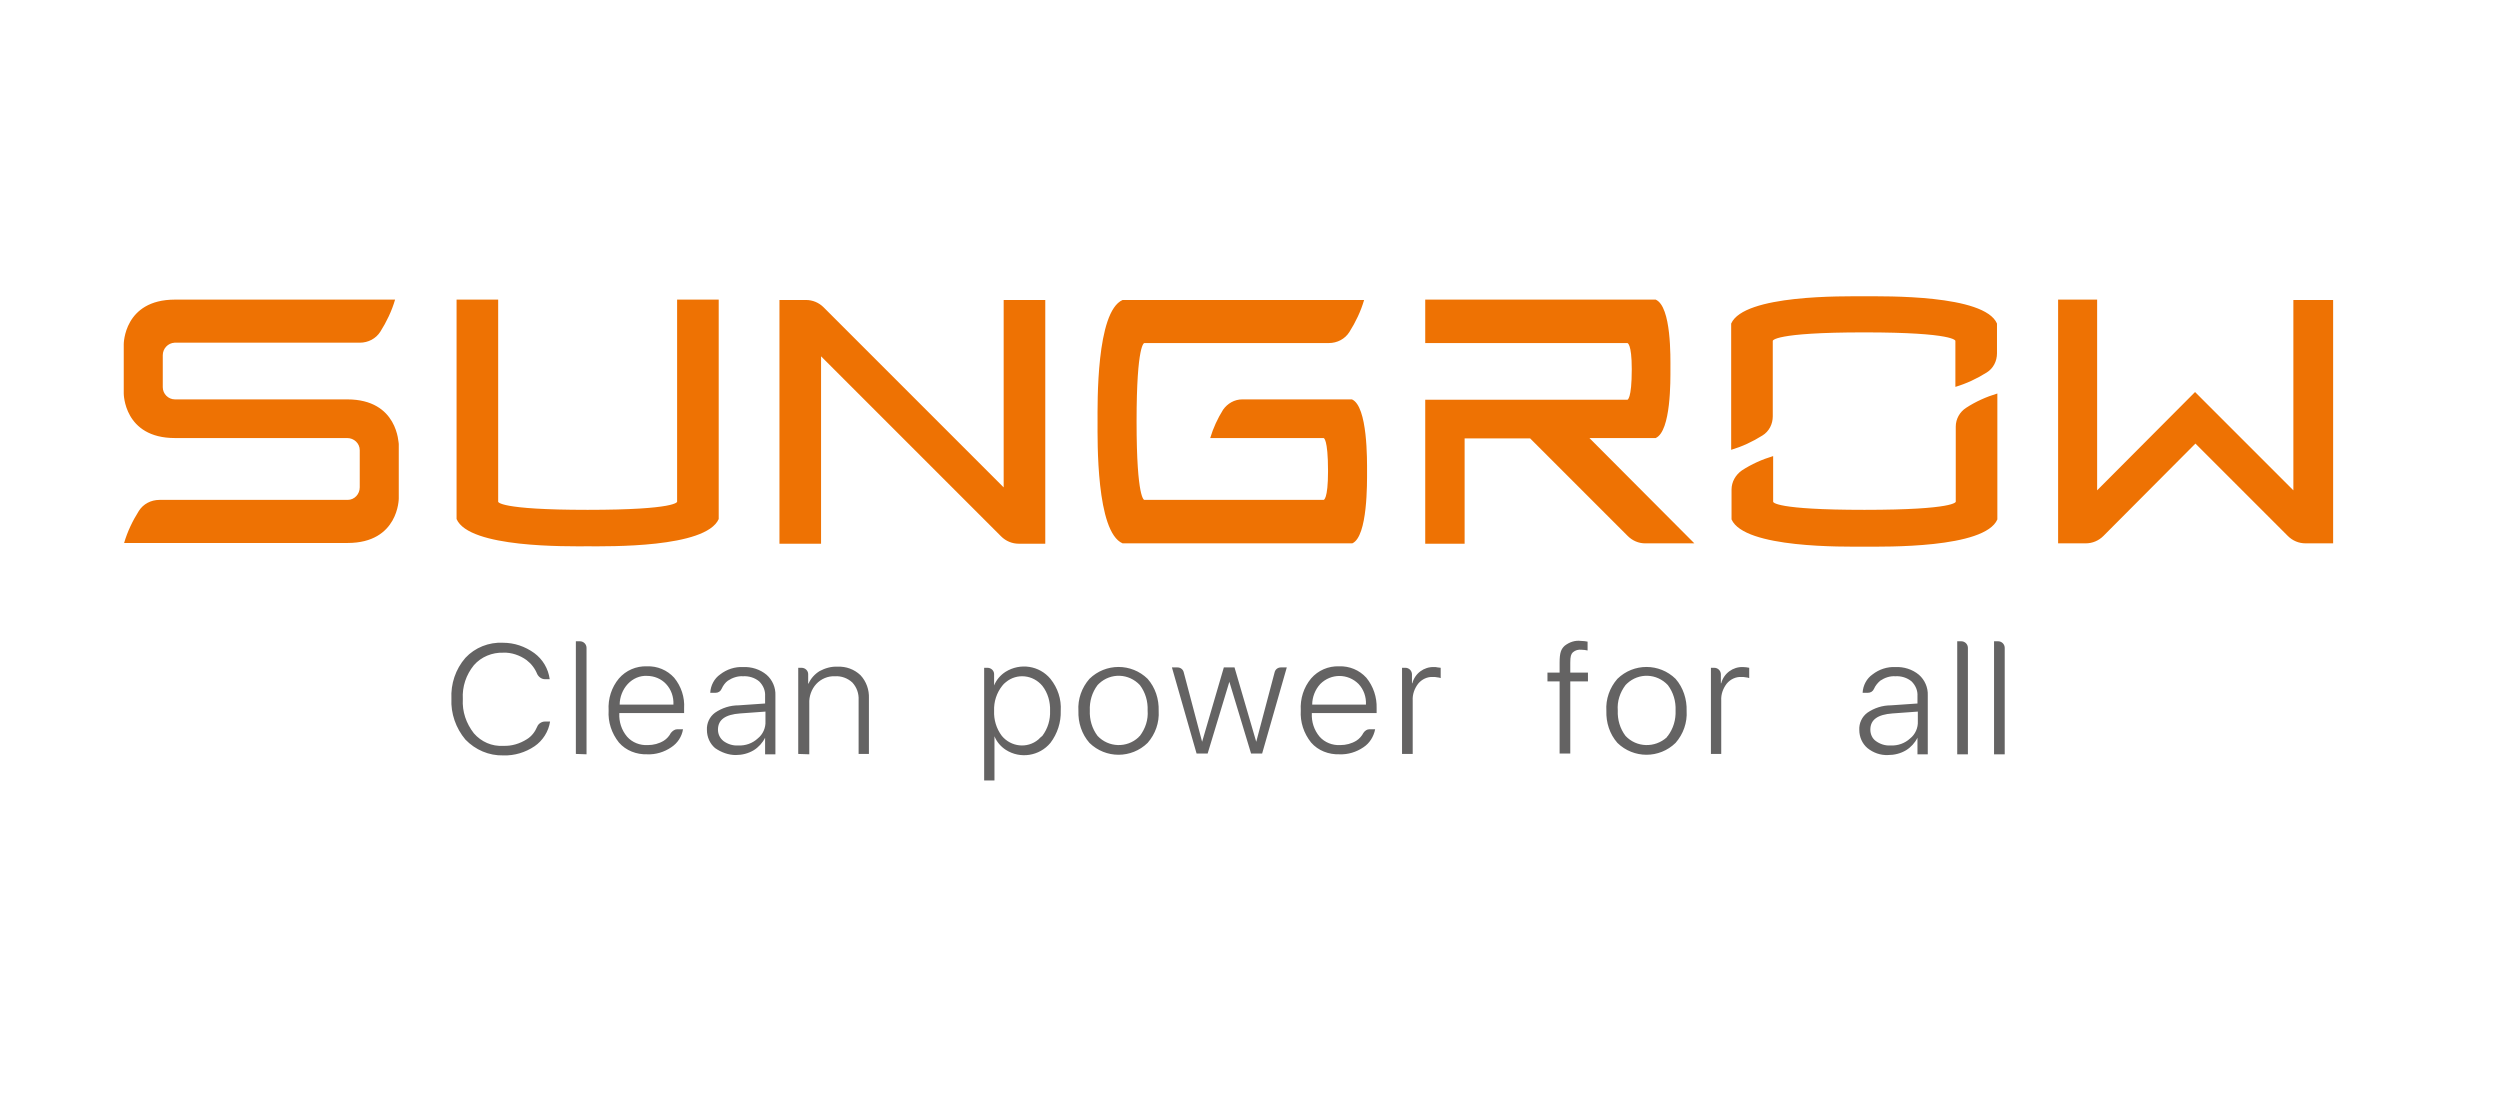 <svg xmlns="http://www.w3.org/2000/svg" xmlns:xlink="http://www.w3.org/1999/xlink" width="1920" zoomAndPan="magnify" viewBox="0 0 1440 637.5" height="850" preserveAspectRatio="xMidYMid meet"><g id="bb0aff54af"><path style=" stroke:none;fill-rule:nonzero;fill:#ee7203;fill-opacity:1;" d="M 1132.453 234.926 C 1137.965 231.32 1144.117 228.562 1150.477 226.656 L 1150.477 299.18 C 1143.27 315.934 1085.586 314.875 1073.922 314.875 C 1062.258 314.875 1004.789 315.934 997.367 299.18 L 997.367 282.004 C 997.367 277.551 999.699 273.523 1003.305 270.977 C 1008.82 267.371 1014.969 264.613 1021.332 262.707 L 1021.332 289.004 C 1021.332 289.215 1022.18 293.668 1073.922 293.668 C 1126.516 293.668 1126.516 289.004 1126.516 289.004 L 1126.516 245.742 C 1126.516 241.289 1128.848 237.258 1132.453 234.926 M 1073.711 170.668 C 1062.047 170.668 1004.578 169.609 997.156 186.363 L 997.156 259.102 C 1003.516 257.191 1009.453 254.438 1015.18 250.832 C 1018.996 248.496 1021.117 244.258 1021.117 239.805 L 1021.117 196.328 C 1021.117 196.328 1021.117 191.453 1073.711 191.453 C 1126.301 191.453 1126.301 196.328 1126.301 196.328 L 1126.301 222.84 C 1132.664 220.93 1138.602 218.172 1144.328 214.566 C 1148.145 212.234 1150.266 207.992 1150.266 203.539 L 1150.266 186.363 C 1143.055 169.609 1085.586 170.668 1073.711 170.668 M 390.012 289.004 C 390.012 289.004 390.012 293.668 338.48 293.668 C 286.949 293.668 286.949 289.004 286.949 289.004 L 286.949 172.578 L 262.984 172.578 L 262.984 298.969 C 270.195 315.723 327.027 314.664 338.48 314.664 C 350.145 314.664 406.555 315.723 413.977 298.969 L 413.977 172.578 L 390.012 172.578 Z M 1320.98 172.578 L 1320.98 282.43 L 1264.355 225.809 L 1207.949 282.43 L 1207.949 172.578 L 1185.469 172.578 L 1185.469 312.965 L 1201.375 312.965 C 1205.191 312.965 1208.797 311.48 1211.555 308.723 L 1264.57 255.496 L 1317.797 308.723 C 1320.555 311.48 1324.16 312.965 1327.977 312.965 L 1343.883 312.965 L 1343.883 172.789 L 1320.98 172.789 Z M 778.727 230.047 L 715.531 230.047 C 711.078 230.047 707.051 232.383 704.504 235.984 C 701.324 241.074 698.777 246.59 697.082 252.316 L 762.398 252.316 C 762.398 252.316 764.945 252.316 764.945 271.402 C 764.945 287.941 762.398 287.941 762.398 287.941 L 659.121 287.941 C 659.121 287.941 654.668 287.941 654.668 242.773 C 654.668 197.602 659.121 197.602 659.121 197.602 L 765.367 197.602 C 770.246 197.602 774.699 195.27 777.242 191.242 C 780.848 185.516 783.816 179.363 785.727 172.789 L 646.609 172.789 C 631.344 179.578 632.191 232.383 632.191 242.984 C 632.191 253.586 631.344 306.391 646.609 312.965 L 778.941 312.965 C 787.848 308.938 787.422 277.762 787.422 271.613 C 787.422 265.465 787.848 234.078 778.727 230.047 M 953.68 252.316 C 962.59 248.285 962.164 218.809 962.164 212.445 C 962.164 206.086 962.801 176.609 953.68 172.578 L 820.93 172.578 L 820.93 197.602 L 937.352 197.602 C 937.352 197.602 939.898 197.602 939.898 212.66 C 939.898 230.262 937.352 230.262 937.352 230.262 L 820.93 230.262 L 820.93 313.18 L 843.621 313.18 L 843.621 252.527 L 881.367 252.527 L 937.566 308.723 C 940.32 311.48 943.926 312.965 947.531 312.965 L 975.949 312.965 L 915.508 252.316 Z M 200 230.047 L 100.754 230.047 C 96.938 230.047 93.758 226.867 93.758 223.051 C 93.758 223.051 93.758 223.051 93.758 222.84 L 93.758 204.602 C 93.758 200.785 96.727 197.602 100.543 197.391 C 100.543 197.391 100.754 197.391 100.754 197.391 L 207.211 197.391 C 212.09 197.391 216.543 195.059 219.086 191.027 C 222.691 185.301 225.66 179.152 227.57 172.578 L 100.754 172.578 C 71.277 172.578 71.277 198.238 71.277 198.238 L 71.277 226.656 C 71.277 226.656 71.277 252.316 100.754 252.316 L 200 252.316 C 203.82 252.316 207.211 255.285 207.211 259.312 C 207.211 259.312 207.211 259.523 207.211 259.523 L 207.211 280.73 C 207.211 284.551 204.242 287.941 200.215 287.941 C 200.215 287.941 200 287.941 200 287.941 L 91.848 287.941 C 86.973 287.941 82.516 290.273 79.973 294.305 C 76.367 300.031 73.398 306.18 71.488 312.754 L 200.215 312.754 C 229.691 312.754 229.691 287.094 229.691 287.094 L 229.691 255.707 C 229.48 255.707 229.48 230.047 200 230.047 M 578.113 280.73 L 474.414 177.031 C 471.656 174.273 468.051 172.789 464.234 172.789 L 448.965 172.789 L 448.965 313.18 L 472.93 313.18 L 472.93 205.238 L 576.629 308.938 C 579.387 311.691 582.992 313.18 586.809 313.18 L 602.078 313.18 L 602.078 172.789 L 578.113 172.789 Z M 578.113 280.73 "></path><path style=" stroke:none;fill-rule:nonzero;fill:#646363;fill-opacity:1;" d="M 268.074 425.996 C 262.562 419.422 259.594 410.941 260.016 402.457 C 259.594 393.977 262.348 385.492 268.074 378.918 C 273.59 372.98 281.648 369.801 289.707 370.223 C 296.277 370.223 302.43 372.344 307.73 376.16 C 312.609 379.766 315.789 385.066 316.637 391.219 L 313.879 391.219 C 311.973 391.219 310.277 389.945 309.426 388.25 C 308.156 385.066 306.035 382.312 303.277 380.191 C 299.461 377.434 294.582 375.738 289.918 375.949 C 283.555 375.738 277.191 378.281 272.953 383.16 C 268.5 388.672 266.164 395.461 266.59 402.668 C 266.164 409.879 268.5 416.664 272.953 422.391 C 277.191 427.27 283.344 430.027 289.918 429.602 C 294.793 429.812 299.461 428.328 303.488 425.785 C 306.246 424.09 308.156 421.543 309.426 418.574 C 310.062 416.879 311.973 415.605 313.879 415.605 L 316.848 415.605 C 316 421.332 312.609 426.633 307.941 429.812 C 302.641 433.418 296.277 435.328 289.918 435.117 C 281.648 435.328 273.801 431.934 268.074 425.996 M 331.695 434.266 L 331.695 369.375 L 334.027 369.375 C 336.148 369.375 337.844 371.07 337.844 373.191 L 337.844 434.48 Z M 390.012 420.059 L 393.406 420.059 C 392.77 424.301 390.223 428.117 386.617 430.449 C 382.59 433.207 377.711 434.691 372.836 434.48 C 366.684 434.691 360.535 432.359 356.504 427.691 C 352.266 422.391 350.145 415.816 350.566 409.242 C 350.145 402.457 352.266 395.883 356.504 390.793 C 360.535 386.129 366.473 383.582 372.621 383.797 C 378.559 383.582 384.285 385.918 388.316 390.371 C 392.344 395.246 394.465 401.609 394.043 407.973 L 394.043 410.727 L 356.719 410.727 L 356.719 410.941 C 356.504 415.816 357.988 420.484 361.172 424.301 C 364.141 427.691 368.594 429.391 373.047 429.176 C 376.441 429.176 379.621 428.328 382.379 426.633 C 384.074 425.57 385.559 423.875 386.406 422.18 C 387.469 420.906 388.738 420.059 390.012 420.059 M 361.594 393.977 C 358.625 397.156 356.93 401.609 356.93 405.852 L 387.891 405.852 C 388.102 401.398 386.617 397.156 383.648 393.977 C 380.895 391.004 376.863 389.309 372.621 389.309 C 368.594 389.098 364.562 390.793 361.594 393.977 M 411.855 430.875 C 408.887 428.328 407.188 424.512 407.188 420.484 C 406.977 416.664 408.672 412.848 411.855 410.516 C 415.883 407.758 420.551 406.273 425.426 406.273 L 440.695 405.215 L 440.695 400.973 C 440.906 397.793 439.637 394.824 437.301 392.488 C 434.758 390.371 431.363 389.309 427.973 389.52 C 425.004 389.309 421.82 390.371 419.277 392.066 C 417.793 393.125 416.52 394.824 415.672 396.73 C 415.035 398.215 413.762 399.062 412.066 399.062 L 409.098 399.062 C 409.309 394.824 411.43 390.793 414.824 388.461 C 418.641 385.492 423.305 384.008 427.973 384.219 C 432.848 384.008 437.727 385.492 441.543 388.672 C 444.938 391.641 446.844 396.094 446.633 400.547 L 446.633 434.48 L 440.695 434.48 L 440.695 424.938 C 439.211 427.906 436.879 430.449 434.121 432.148 C 430.941 434.055 427.336 434.902 423.73 434.902 C 419.699 434.902 415.461 433.418 411.855 430.875 M 436.453 425.359 C 439.422 423.027 441.121 419.211 440.906 415.395 L 440.906 409.879 L 426.273 410.941 C 417.793 411.574 413.551 414.547 413.551 420.27 C 413.551 422.816 414.613 425.148 416.73 426.844 C 419.066 428.543 422.035 429.602 425.215 429.391 C 429.457 429.602 433.484 428.117 436.453 425.359 M 459.781 434.266 L 459.781 384.645 L 461.691 384.645 C 463.812 384.645 465.508 386.34 465.508 388.25 L 465.508 393.762 L 465.719 393.762 C 466.992 390.793 469.324 388.25 472.082 386.551 C 475.262 384.855 478.867 383.797 482.473 384.008 C 487.352 383.797 492.016 385.492 495.621 388.887 C 499.012 392.492 500.711 397.367 500.496 402.246 L 500.496 434.266 L 494.559 434.266 L 494.559 403.305 C 494.773 399.488 493.5 395.883 490.953 393.125 C 488.199 390.582 484.594 389.309 480.988 389.52 C 476.957 389.309 472.93 391.004 470.172 393.977 C 467.414 396.945 465.93 401.184 466.145 405.215 L 466.145 434.48 Z M 627.523 427.906 C 623.07 422.816 620.949 416.242 621.164 409.457 C 620.738 402.668 623.07 396.094 627.523 391.004 C 636.855 381.887 651.699 381.887 661.031 391.004 C 665.484 396.094 667.605 402.668 667.395 409.457 C 667.816 416.242 665.484 422.816 661.031 427.906 C 651.699 437.023 636.855 437.023 627.523 427.906 M 656.578 423.875 C 659.758 419.633 661.457 414.547 661.031 409.242 C 661.242 403.941 659.758 398.852 656.578 394.609 C 650.215 387.824 639.824 387.402 633.039 393.762 C 632.828 393.977 632.402 394.398 632.191 394.609 C 629.008 398.852 627.523 403.941 627.738 409.242 C 627.523 414.547 629.008 419.633 632.191 423.875 C 638.551 430.66 649.156 430.875 655.73 424.723 C 655.941 424.512 656.152 424.09 656.578 423.875 M 788.695 420.059 L 792.086 420.059 C 791.238 424.301 788.906 428.117 785.301 430.449 C 781.273 433.207 776.395 434.691 771.516 434.48 C 765.367 434.691 759.219 432.359 755.188 427.691 C 750.945 422.391 748.828 415.816 749.25 409.242 C 748.828 402.457 750.945 395.883 755.188 390.793 C 759.219 386.129 765.156 383.582 771.305 383.797 C 777.242 383.582 782.969 385.918 787 390.371 C 791.027 395.246 793.148 401.609 792.938 407.973 L 792.938 410.727 L 755.613 410.727 L 755.613 410.941 C 755.398 415.816 756.887 420.484 760.066 424.301 C 763.035 427.691 767.488 429.391 771.941 429.176 C 775.336 429.176 778.516 428.328 781.273 426.633 C 782.969 425.57 784.453 423.875 785.301 422.18 C 786.148 420.906 787.422 420.059 788.695 420.059 M 760.488 393.977 C 757.52 397.156 755.824 401.609 755.824 405.852 L 786.785 405.852 C 787 401.398 785.516 397.156 782.543 393.977 C 776.395 387.824 766.641 387.824 760.488 393.977 C 760.488 393.762 760.488 393.762 760.488 393.977 M 605.047 391.004 C 609.289 396.309 611.406 402.668 610.984 409.457 C 611.195 416.031 609.074 422.605 605.047 427.906 C 598.684 435.539 587.656 437.234 579.387 431.934 C 576.418 430.027 574.086 427.27 572.812 424.09 L 572.812 449.535 L 566.875 449.535 L 566.875 384.645 L 568.781 384.645 C 570.902 384.645 572.602 386.34 572.602 388.25 L 572.602 394.824 C 573.871 391.641 576.207 388.887 579.176 386.977 C 587.656 381.676 598.684 383.371 605.047 391.004 M 600.379 423.875 C 603.562 419.633 605.047 414.547 604.836 409.457 C 605.047 404.367 603.562 399.062 600.379 395.035 C 595.078 388.672 585.75 387.613 579.387 392.914 C 578.539 393.551 577.902 394.188 577.266 395.035 C 574.086 399.062 572.387 404.152 572.602 409.457 C 572.387 414.547 573.871 419.633 577.055 423.875 C 582.355 430.238 591.688 431.297 598.047 425.996 C 598.895 425.148 599.531 424.512 600.379 423.875 M 741.191 384.434 L 726.984 434.055 L 720.621 434.055 L 708.109 392.703 L 695.598 434.055 L 689.234 434.055 L 675.027 384.434 L 678.207 384.434 C 679.906 384.434 681.391 385.492 681.812 387.188 L 692.418 427.27 L 704.93 384.434 L 711.078 384.434 L 723.59 427.27 L 734.195 387.188 C 734.617 385.492 736.102 384.434 737.801 384.434 Z M 807.57 434.266 L 807.57 384.645 L 809.477 384.645 C 811.598 384.645 813.293 386.34 813.293 388.461 L 813.293 393.551 L 813.508 393.551 C 814.992 387.824 820.293 384.008 826.02 384.219 C 826.652 384.219 827.289 384.219 828.141 384.434 C 828.773 384.434 829.199 384.645 829.836 384.645 L 829.836 390.582 C 829.199 390.371 828.562 390.156 827.926 390.156 C 827.078 389.945 826.23 389.945 825.383 389.945 C 822.199 389.734 819.02 391.219 816.898 393.762 C 814.777 396.52 813.508 399.914 813.719 403.516 L 813.719 434.266 Z M 1075.617 430.875 C 1072.648 428.328 1070.953 424.512 1070.953 420.484 C 1070.742 416.664 1072.438 412.848 1075.617 410.516 C 1079.648 407.758 1084.312 406.273 1089.191 406.273 L 1104.461 405.215 L 1104.461 400.973 C 1104.672 397.793 1103.398 394.824 1101.066 392.488 C 1098.523 390.371 1095.129 389.309 1091.734 389.52 C 1088.555 389.309 1085.586 390.371 1083.043 392.066 C 1081.559 393.34 1080.285 394.824 1079.438 396.73 C 1078.801 398.215 1077.527 399.062 1075.832 399.062 L 1072.863 399.062 C 1073.074 394.824 1075.195 390.793 1078.59 388.461 C 1082.406 385.492 1087.07 384.008 1091.734 384.219 C 1096.613 384.008 1101.492 385.492 1105.309 388.672 C 1108.703 391.641 1110.609 396.094 1110.398 400.547 L 1110.398 434.48 L 1104.461 434.48 L 1104.461 424.938 C 1102.977 427.906 1100.645 430.449 1097.887 432.148 C 1094.703 434.055 1091.102 434.902 1087.496 434.902 C 1083.254 435.117 1079.012 433.633 1075.617 430.875 M 1100.219 425.359 C 1103.188 423.027 1104.883 419.211 1104.672 415.395 L 1104.672 409.879 L 1090.039 410.941 C 1081.559 411.574 1077.316 414.547 1077.316 420.27 C 1077.316 422.816 1078.375 425.359 1080.496 426.844 C 1082.828 428.543 1085.797 429.602 1088.98 429.391 C 1093.219 429.602 1097.25 428.117 1100.219 425.359 M 1127.363 434.266 L 1127.363 369.375 L 1129.695 369.375 C 1131.816 369.375 1133.512 371.07 1133.512 373.191 L 1133.512 434.48 L 1127.363 434.48 Z M 1148.57 434.266 L 1148.57 369.375 L 1150.902 369.375 C 1153.023 369.375 1154.719 371.07 1154.719 373.191 L 1154.719 434.48 L 1148.57 434.48 Z M 931.625 427.906 C 927.172 422.816 925.051 416.242 925.266 409.457 C 924.84 402.668 927.172 396.094 931.625 391.004 C 940.957 381.887 955.801 381.887 965.133 391.004 C 969.586 396.094 971.707 402.883 971.496 409.457 C 971.918 416.242 969.586 422.816 965.133 427.906 C 955.801 437.023 940.957 437.023 931.625 427.906 M 960.68 423.875 C 963.859 419.633 965.344 414.547 965.133 409.242 C 965.344 403.941 963.859 398.852 960.68 394.609 C 954.316 387.824 943.926 387.402 937.141 393.762 C 936.93 393.977 936.504 394.398 936.293 394.609 C 933.109 398.852 931.414 403.941 931.84 409.242 C 931.625 414.547 933.109 419.633 936.293 423.875 C 942.652 430.66 953.258 430.875 960.043 424.723 C 960.043 424.512 960.254 424.301 960.68 423.875 M 985.492 434.266 L 985.492 384.645 L 987.398 384.645 C 989.52 384.645 991.219 386.34 991.219 388.461 L 991.219 393.551 L 991.43 393.551 C 992.914 387.824 998.215 384.008 1003.941 384.219 C 1005.215 384.219 1006.484 384.434 1007.547 384.645 L 1007.547 390.582 C 1006.91 390.371 1006.273 390.156 1005.637 390.156 C 1004.789 389.945 1003.941 389.945 1003.094 389.945 C 999.91 389.734 996.73 391.219 994.609 393.762 C 992.488 396.52 991.219 399.914 991.43 403.516 L 991.43 434.266 Z M 910.633 369.164 C 907.238 368.738 904.059 369.801 901.301 371.918 C 899.18 373.828 898.332 375.949 898.332 381.676 L 898.332 387.402 L 891.336 387.402 L 891.336 392.488 L 898.332 392.488 L 898.332 434.055 L 904.48 434.055 L 904.48 392.488 L 914.66 392.488 L 914.66 387.402 L 904.48 387.402 L 904.48 381.676 C 904.48 378.07 904.906 376.797 905.965 375.738 C 907.453 374.465 909.148 374.039 911.055 374.254 C 912.328 374.254 913.391 374.465 914.449 374.676 L 914.449 369.586 C 913.391 369.375 912.117 369.164 910.633 369.164 "></path></g></svg>